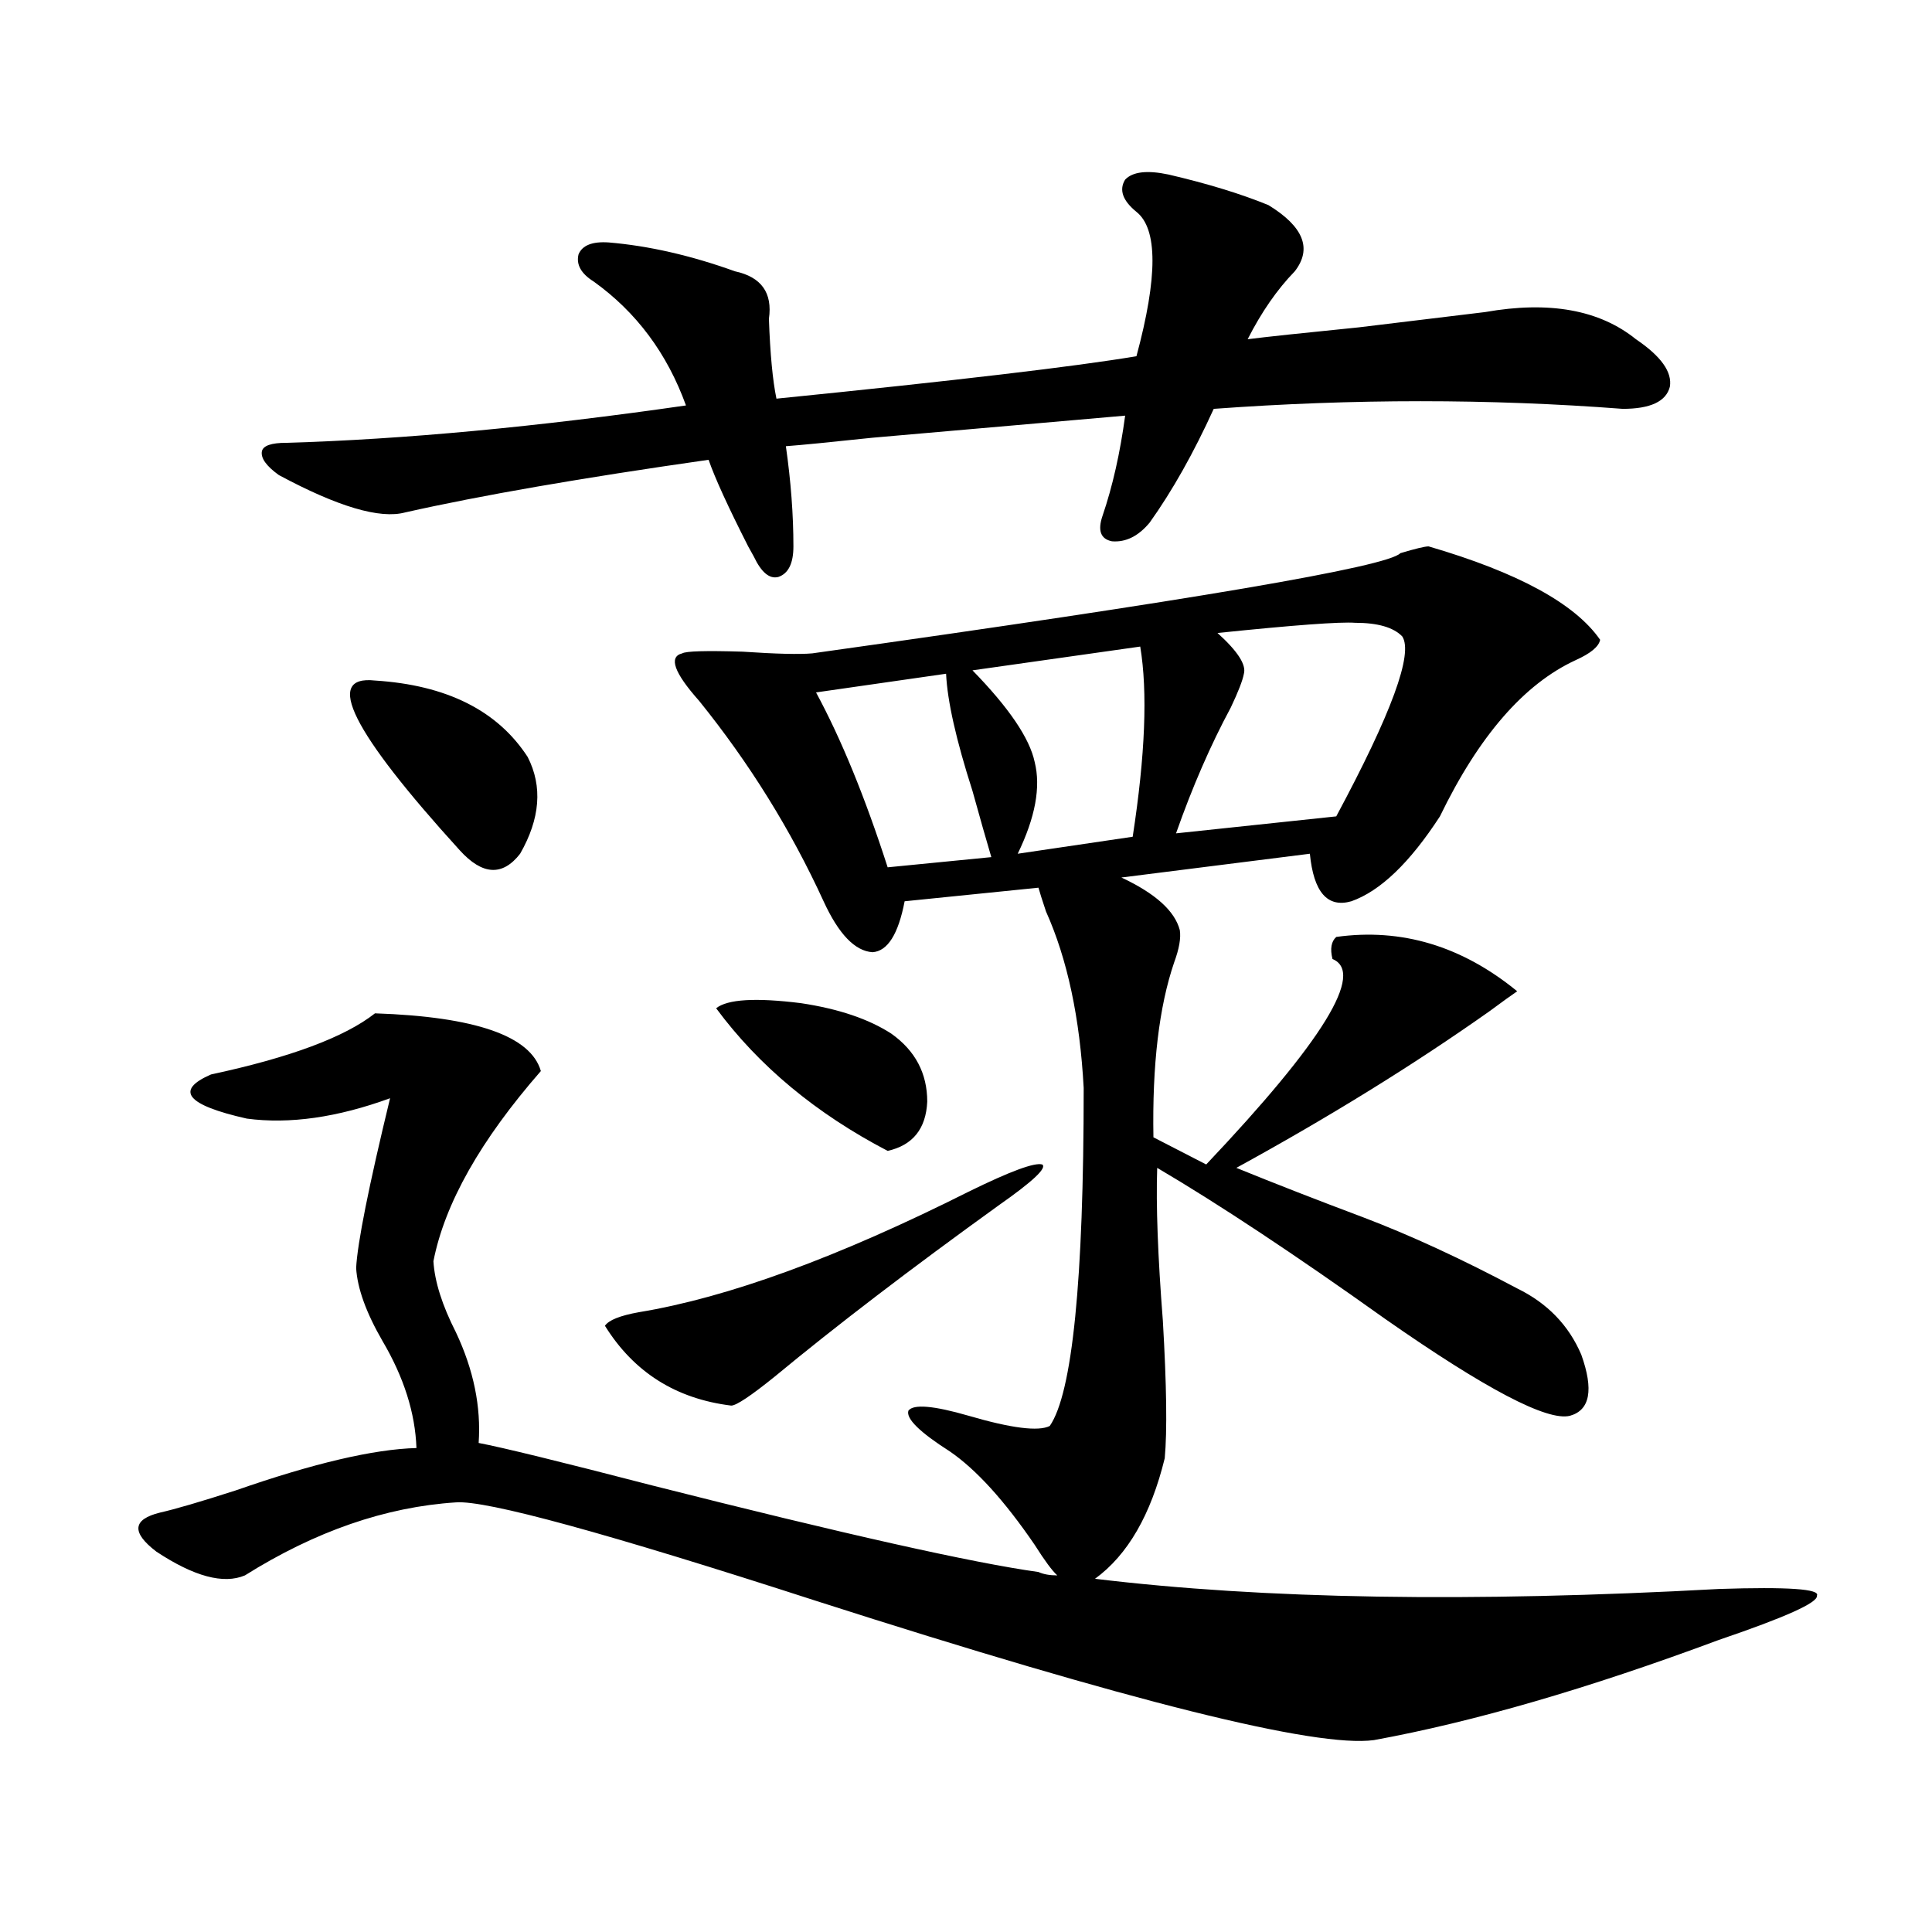 <?xml version="1.0" encoding="utf-8"?>
<!-- Generator: Adobe Illustrator 16.0.0, SVG Export Plug-In . SVG Version: 6.00 Build 0)  -->
<!DOCTYPE svg PUBLIC "-//W3C//DTD SVG 1.1//EN" "http://www.w3.org/Graphics/SVG/1.1/DTD/svg11.dtd">
<svg version="1.1" id="图层_1" xmlns="http://www.w3.org/2000/svg" xmlns:xlink="http://www.w3.org/1999/xlink" x="0px" y="0px"
	 width="1000px" height="1000px" viewBox="0 0 1000 1000" enable-background="new 0 0 1000 1000" xml:space="preserve">
<path d="M247.75,746.871c12.348,2.348,42.271,9.668,89.754,21.973c99.51,25.2,166.17,40.141,199.995,44.824
	c2.592,1.181,5.854,1.758,9.756,1.758c-2.606-2.334-6.509-7.608-11.707-15.82c-15.609-22.852-30.243-38.96-43.901-48.34
	c-15.609-9.956-22.773-16.988-21.463-21.094c2.592-3.516,13.003-2.637,31.219,2.637c22.104,6.455,36.097,8.212,41.95,5.273
	c11.707-16.988,17.561-75.284,17.561-174.902c-1.951-36.323-8.46-66.797-19.512-91.406c-1.951-5.85-3.262-9.956-3.902-12.305
	l-69.267,7.031c-3.262,17.001-8.78,25.791-16.585,26.367c-9.115-0.577-17.561-9.366-25.365-26.367
	c-16.92-36.914-38.383-71.48-64.389-103.711c-13.018-14.639-15.944-22.852-8.78-24.609c1.951-1.167,12.348-1.456,31.219-0.879
	c17.561,1.181,29.588,1.469,36.097,0.879c196.413-27.534,297.874-44.824,304.383-51.855c7.805-2.334,12.683-3.516,14.634-3.516
	c46.173,13.486,75.761,29.594,88.778,48.34c-0.655,3.516-4.878,7.031-12.683,10.547c-26.676,12.305-50.09,39.262-70.242,80.859
	c-15.609,24.033-30.898,38.672-45.853,43.945c-12.362,3.516-19.512-4.683-21.463-24.609l-97.559,12.305
	c17.561,8.212,27.637,17.29,30.243,27.246c0.641,4.106-0.335,9.668-2.927,16.699c-7.805,22.852-11.387,53.037-10.731,90.527
	l27.316,14.063c60.486-63.858,82.27-99.316,65.364-106.348c-1.311-5.273-0.655-9.077,1.951-11.426
	c33.811-4.683,65.029,4.697,93.656,28.125c-2.606,1.758-7.484,5.273-14.634,10.547c-39.023,27.548-82.604,54.492-130.729,80.859
	c20.152,8.212,41.95,16.699,65.364,25.488c24.71,9.38,51.371,21.684,79.998,36.914c15.609,7.622,26.661,19.048,33.17,34.277
	c6.494,18.169,4.543,28.716-5.854,31.641c-11.707,2.939-43.581-13.76-95.607-50.098c-46.828-33.398-86.187-59.463-118.046-78.223
	c-0.655,19.336,0.32,45.703,2.927,79.102c1.951,33.398,2.271,57.129,0.976,71.191c-7.164,29.306-19.191,50.098-36.097,62.402
	c87.147,10.547,194.782,12.305,322.919,5.273c35.762-1.167,52.682,0,50.73,3.516c0.641,3.516-16.265,11.124-50.73,22.852
	c-67.65,25.186-127.161,42.476-178.532,51.855c-29.923,4.092-126.186-19.927-288.773-72.07
	c-108.625-35.156-170.728-52.144-186.337-50.977c-36.432,2.348-72.849,14.941-109.266,37.793
	c-11.066,4.697-26.341,0.591-45.853-12.305c-13.018-9.956-12.362-16.699,1.951-20.215c7.805-1.758,20.808-5.562,39.023-11.426
	c40.319-14.063,71.538-21.382,93.656-21.973c-0.655-18.155-6.509-36.612-17.561-55.371c-8.46-14.639-13.018-27.246-13.658-37.793
	c0.641-12.881,6.494-42.188,17.561-87.891c-27.316,9.97-52.041,13.486-74.145,10.547c-31.219-7.031-37.407-14.639-18.536-22.852
	c40.975-8.789,69.267-19.336,84.876-31.641c52.026,1.758,80.639,11.728,85.852,29.883c-31.219,35.747-49.755,68.555-55.608,98.438
	c0.641,10.547,4.543,22.852,11.707,36.914C245.144,709.078,249.046,728.126,247.75,746.871z M595.059,270.504
	c-5.854,7.031-12.362,10.259-19.512,9.668c-5.854-1.167-7.484-5.562-4.878-13.184c5.198-15.23,9.101-32.52,11.707-51.855
	c-20.167,1.758-63.748,5.576-130.729,11.426c-22.118,2.348-37.072,3.818-44.877,4.395c2.592,18.169,3.902,35.458,3.902,51.855
	c0,8.789-2.606,14.063-7.805,15.82c-4.558,1.181-8.78-2.334-12.683-10.547c-0.655-1.167-1.631-2.925-2.927-5.273
	c-10.411-20.503-17.24-35.445-20.487-44.824c-65.699,9.38-118.046,18.457-157.069,27.246c-13.018,3.516-34.801-2.925-65.364-19.336
	c-6.509-4.683-9.436-8.789-8.78-12.305c0.641-2.925,4.878-4.395,12.683-4.395c60.486-1.758,129.418-8.198,206.824-19.336
	c-9.756-26.944-25.7-48.34-47.804-64.16c-6.509-4.092-9.115-8.789-7.805-14.063c1.951-4.683,7.149-6.729,15.609-6.152
	c20.808,1.758,42.591,6.743,65.364,14.941c13.658,2.939,19.512,11.137,17.561,24.609c0.641,18.169,1.951,31.943,3.902,41.309
	c93.001-9.366,155.118-16.699,186.337-21.973c11.052-41.006,11.052-65.918,0-74.707c-7.164-5.85-9.115-11.426-5.854-16.699
	c3.902-4.092,11.372-4.971,22.438-2.637c20.152,4.697,37.393,9.97,51.706,15.82c18.201,11.137,22.759,22.563,13.658,34.277
	c-9.115,9.38-17.24,21.094-24.39,35.156c9.101-1.167,28.292-3.213,57.56-6.152c33.811-4.092,55.608-6.729,65.364-7.91
	c33.17-5.85,59.176-1.167,78.047,14.063c13.003,8.789,18.856,17.001,17.561,24.609c-1.951,7.622-10.091,11.426-24.39,11.426
	c-68.946-5.273-139.509-5.273-211.702,0C617.817,234.469,606.766,254.107,595.059,270.504z M194.093,352.242
	c37.072,2.348,63.413,15.532,79.022,39.551c7.805,15.244,6.494,31.943-3.902,50.098c-9.115,11.728-19.512,11.137-31.219-1.758
	C182.051,378.61,167.417,349.317,194.093,352.242z M517.012,623.824c-45.532,32.822-84.235,62.402-116.095,88.77
	c-12.362,9.97-19.847,14.941-22.438,14.941c-28.627-3.516-50.41-17.276-65.364-41.309c1.951-2.925,7.805-5.273,17.561-7.031
	c46.173-7.608,103.077-28.413,170.728-62.402c21.463-10.547,34.146-15.23,38.048-14.063
	C542.042,604.489,534.572,611.52,517.012,623.824z M370.674,521.871c5.854-4.683,20.487-5.562,43.901-2.637
	c19.512,2.939,35.121,8.212,46.828,15.82c12.348,8.789,18.536,20.517,18.536,35.156c-0.655,14.063-7.484,22.563-20.487,25.488
	C422.38,576.364,392.777,551.754,370.674,521.871z M489.695,348.727l-67.315,9.668c13.003,24.033,25.365,54.204,37.072,90.527
	l53.657-5.273c-2.606-8.789-5.854-20.215-9.756-34.277C494.894,383.004,490.336,362.789,489.695,348.727z M590.181,334.664
	l-86.827,12.305c18.856,19.336,29.588,35.156,32.194,47.461c3.247,12.895,0.32,28.716-8.78,47.461l59.511-8.789
	C592.772,390.914,594.083,358.106,590.181,334.664z M725.787,329.391c-4.558-4.683-12.683-7.031-24.39-7.031
	c-7.805-0.577-31.554,1.181-71.218,5.273c10.396,9.38,14.954,16.411,13.658,21.094c-0.655,3.516-2.927,9.38-6.829,17.578
	c-10.411,19.336-19.847,41.02-28.292,65.039l82.925-8.789C720.254,369.244,731.641,338.18,725.787,329.391z"/>
</svg>
